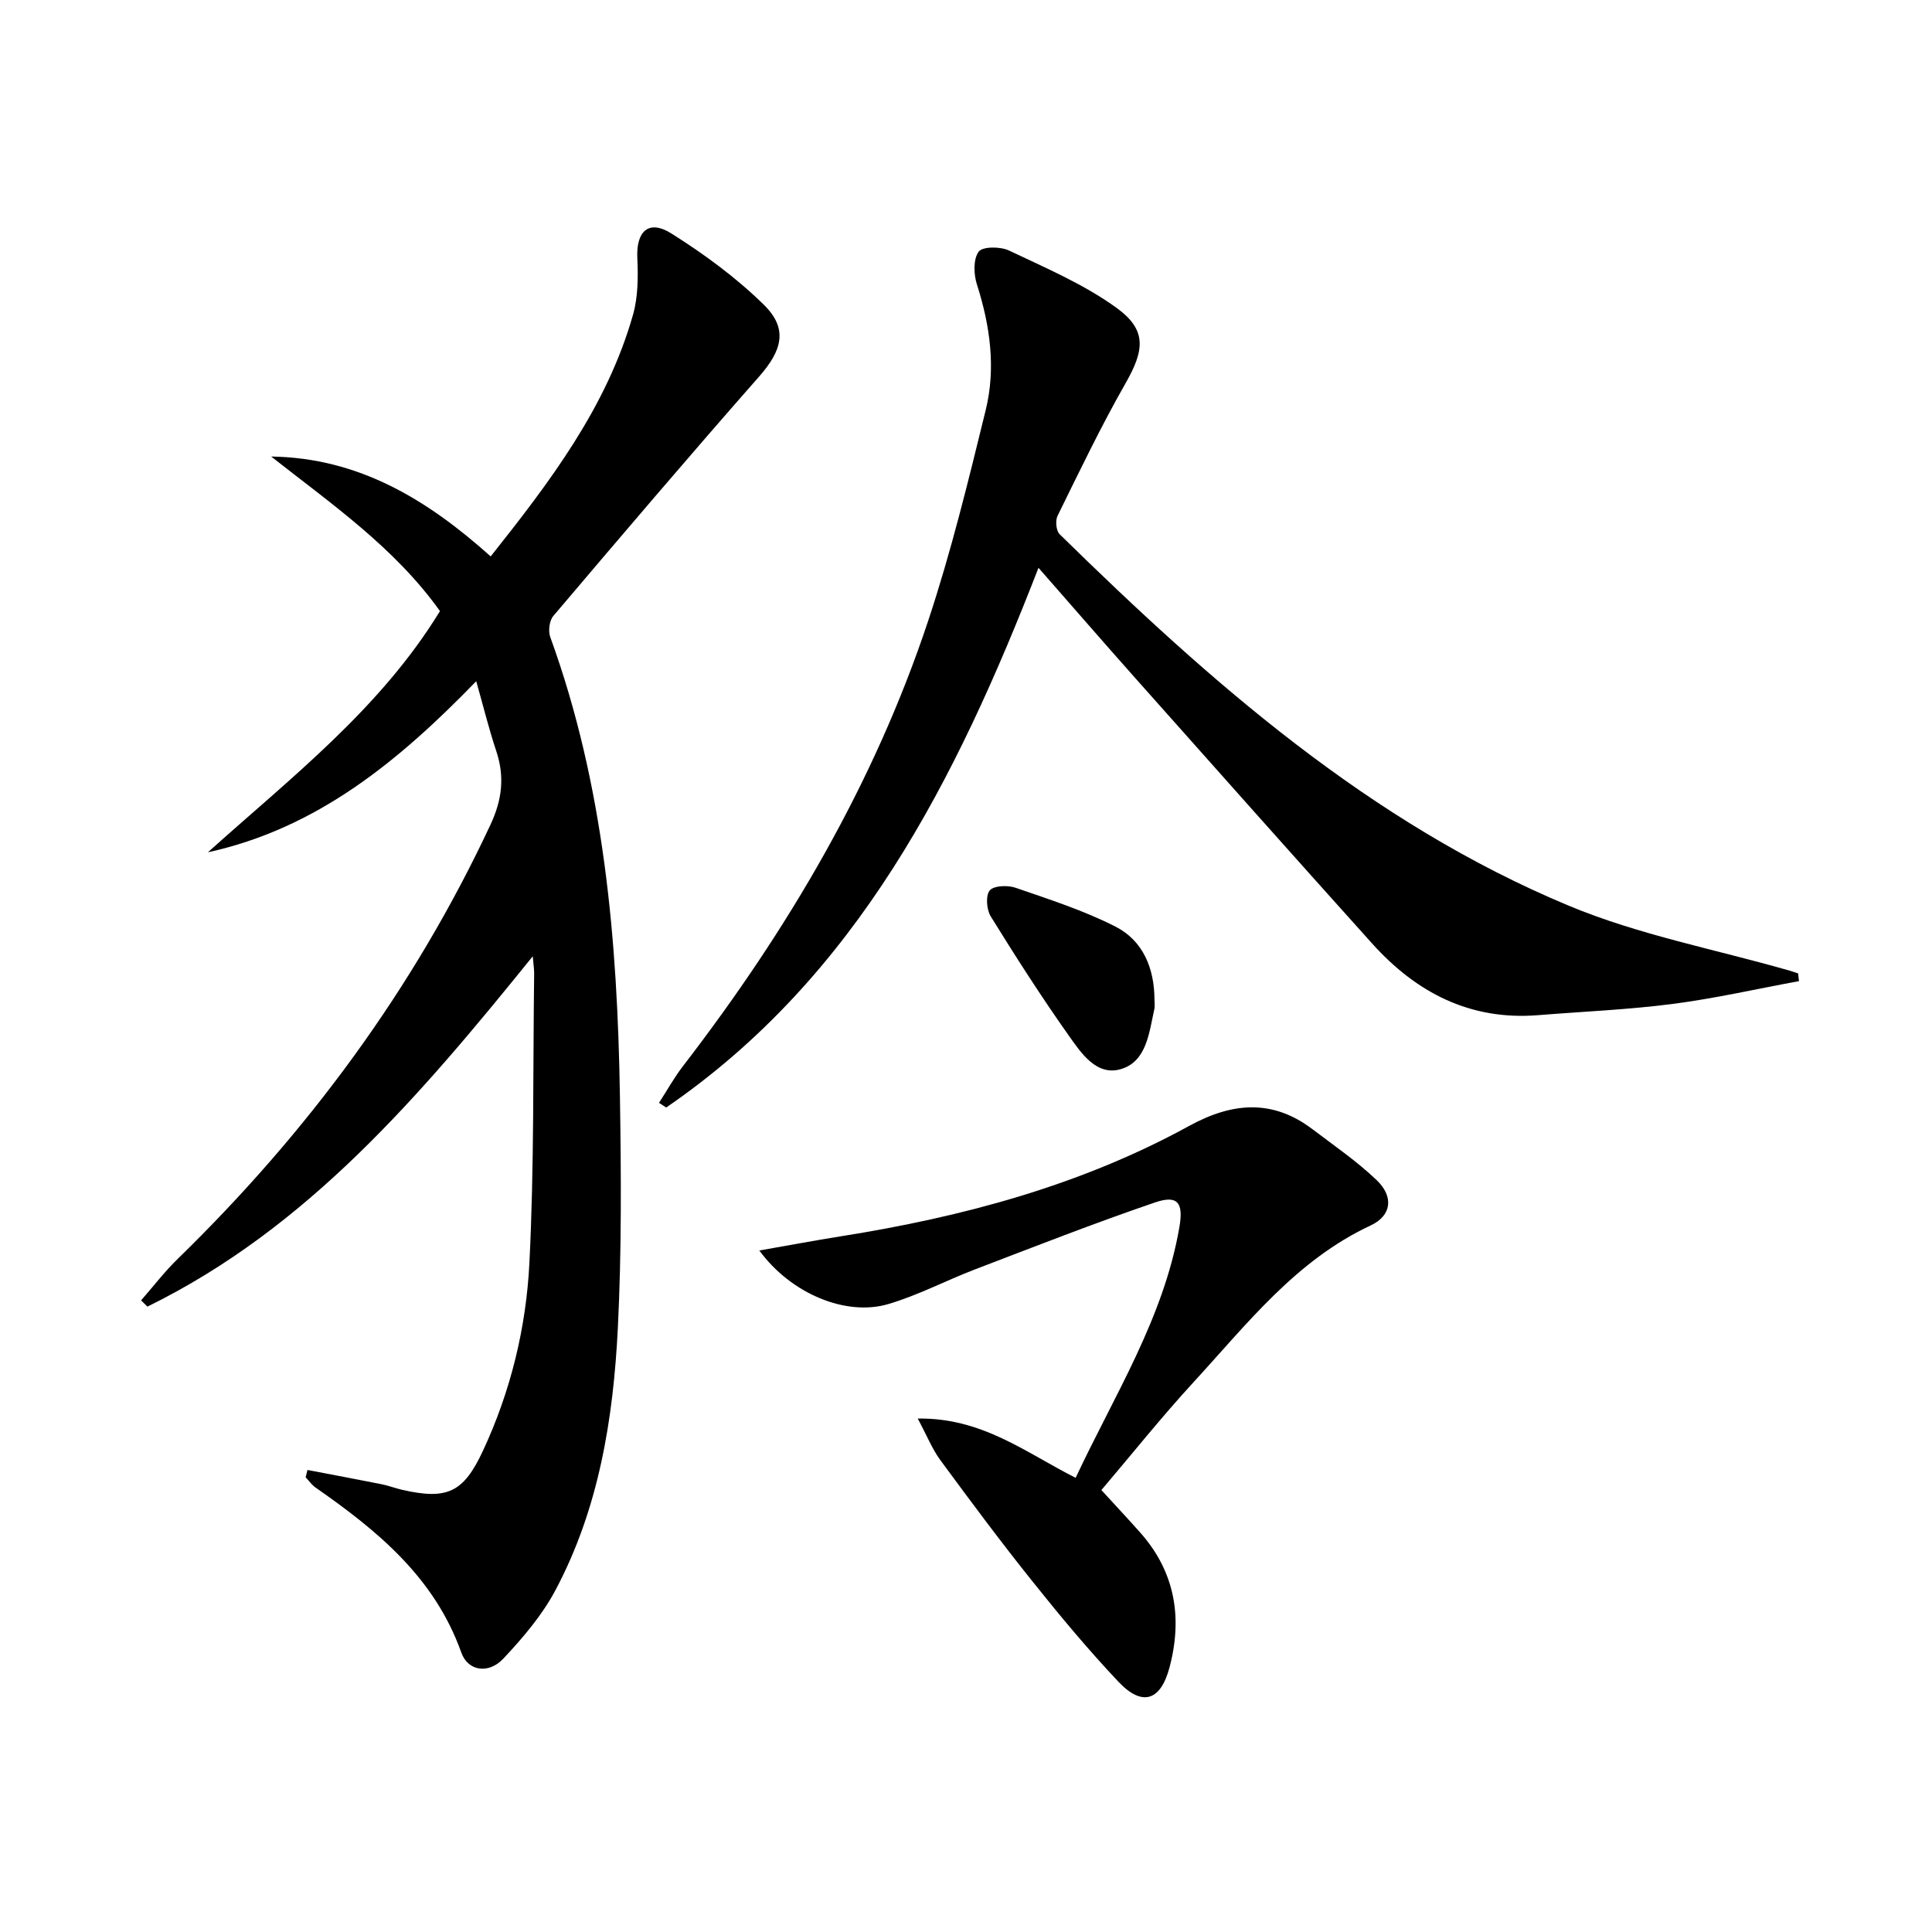 <svg enable-background="new 0 0 400 400" viewBox="0 0 400 400" xmlns="http://www.w3.org/2000/svg"><path d="m63.66 304.34c5.11.98 10.22 1.93 15.32 2.95 1.46.29 2.87.84 4.32 1.17 9.33 2.12 12.67.52 16.68-8.07 5.76-12.35 8.96-25.52 9.63-38.97 1-19.93.72-39.92.98-59.89.01-.8-.12-1.6-.29-3.54-23.29 28.81-46.61 56.27-79.78 72.53-.44-.43-.87-.86-1.31-1.29 2.53-2.89 4.88-5.97 7.63-8.64 26.84-26.15 48.78-55.79 64.7-89.83 2.42-5.17 2.98-9.95 1.2-15.28-1.51-4.51-2.64-9.15-4.14-14.44-15.97 16.45-32.84 30.44-55.56 35.42 17.22-15.48 35.7-29.72 48.05-49.94-9.33-13.09-22.43-22.16-34.95-32 18.16.27 32.31 8.91 45.45 20.68 12.27-15.45 24.03-30.9 29.47-50.04 1.05-3.71 1.07-7.83.89-11.74-.25-5.57 2.36-8.04 7.07-5.07 6.81 4.29 13.45 9.16 19.17 14.79 5.03 4.96 3.71 9.44-1.02 14.82-14.4 16.36-28.52 32.96-42.62 49.58-.82.97-1.08 3.12-.62 4.37 11.18 30.75 13.91 62.8 14.42 95.14.25 15.95.36 31.95-.43 47.87-.94 18.82-3.93 37.42-12.93 54.33-2.76 5.18-6.74 9.86-10.8 14.17-2.99 3.18-7.28 2.64-8.68-1.27-5.53-15.55-17.35-25.23-30.18-34.17-.79-.55-1.37-1.41-2.05-2.12.12-.51.25-1.02.38-1.52z"/><path d="m372.46 203.13c-8.73 1.61-17.41 3.59-26.2 4.73-9.22 1.19-18.54 1.57-27.81 2.32-14.08 1.13-25.22-4.67-34.37-14.84-16.25-18.07-32.39-36.23-48.54-54.39-6.72-7.55-13.34-15.19-20.53-23.39-17.04 43.85-37.48 84.57-77.08 111.74-.5-.32-.99-.65-1.49-.97 1.65-2.54 3.12-5.21 4.96-7.6 21.66-28.12 39.53-58.39 50.76-92.17 4.75-14.3 8.33-29.01 11.92-43.66 2.14-8.72.91-17.47-1.83-26.05-.67-2.09-.76-5.22.38-6.75.82-1.09 4.5-1.08 6.28-.23 7.59 3.61 15.47 6.96 22.22 11.84 6.39 4.61 5.81 8.8 1.9 15.65-5.09 8.92-9.54 18.22-14.08 27.45-.49.99-.29 3.1.45 3.81 31.38 30.76 64.25 59.73 105.36 76.88 14.58 6.09 30.47 9.06 45.75 13.46.59.17 1.18.38 1.77.57.07.53.12 1.06.18 1.6z"/><path d="m222.7 305.97c8.01-17.1 18.22-33.03 21.48-51.9.88-5.09-.36-6.72-5.07-5.11-12.53 4.28-24.87 9.12-37.24 13.85-6.03 2.31-11.82 5.38-17.98 7.19-8.75 2.57-20.12-2.13-26.68-11.1 6.03-1.05 11.39-2.06 16.77-2.92 25.23-4 49.7-10.52 72.24-22.88 8.87-4.86 17.22-5.61 25.54.71 4.49 3.41 9.19 6.63 13.25 10.51 3.6 3.44 3.12 7.36-1.22 9.39-15.49 7.23-25.61 20.41-36.71 32.49-6.61 7.19-12.71 14.85-19.05 22.3 2.89 3.16 5.5 5.94 8.03 8.79 7.26 8.17 8.8 17.68 6.07 27.95-1.85 6.95-5.67 8.13-10.57 2.95-6.27-6.64-12.14-13.69-17.84-20.83-6.55-8.18-12.81-16.6-19.02-25.04-1.7-2.31-2.79-5.08-4.69-8.62 13.29-.22 22.36 7.05 32.69 12.27z"/><path d="m239.02 206.91c0 .67.12 1.36-.02 1.99-1.09 4.85-1.57 10.82-6.87 12.43-5.12 1.56-8.32-3.35-10.92-7.02-5.65-8-10.94-16.25-16.09-24.58-.87-1.4-1.08-4.31-.21-5.37.84-1.01 3.71-1.12 5.32-.57 7.01 2.42 14.15 4.71 20.73 8.06 5.7 2.92 8.03 8.62 8.06 15.06z"/></svg>
